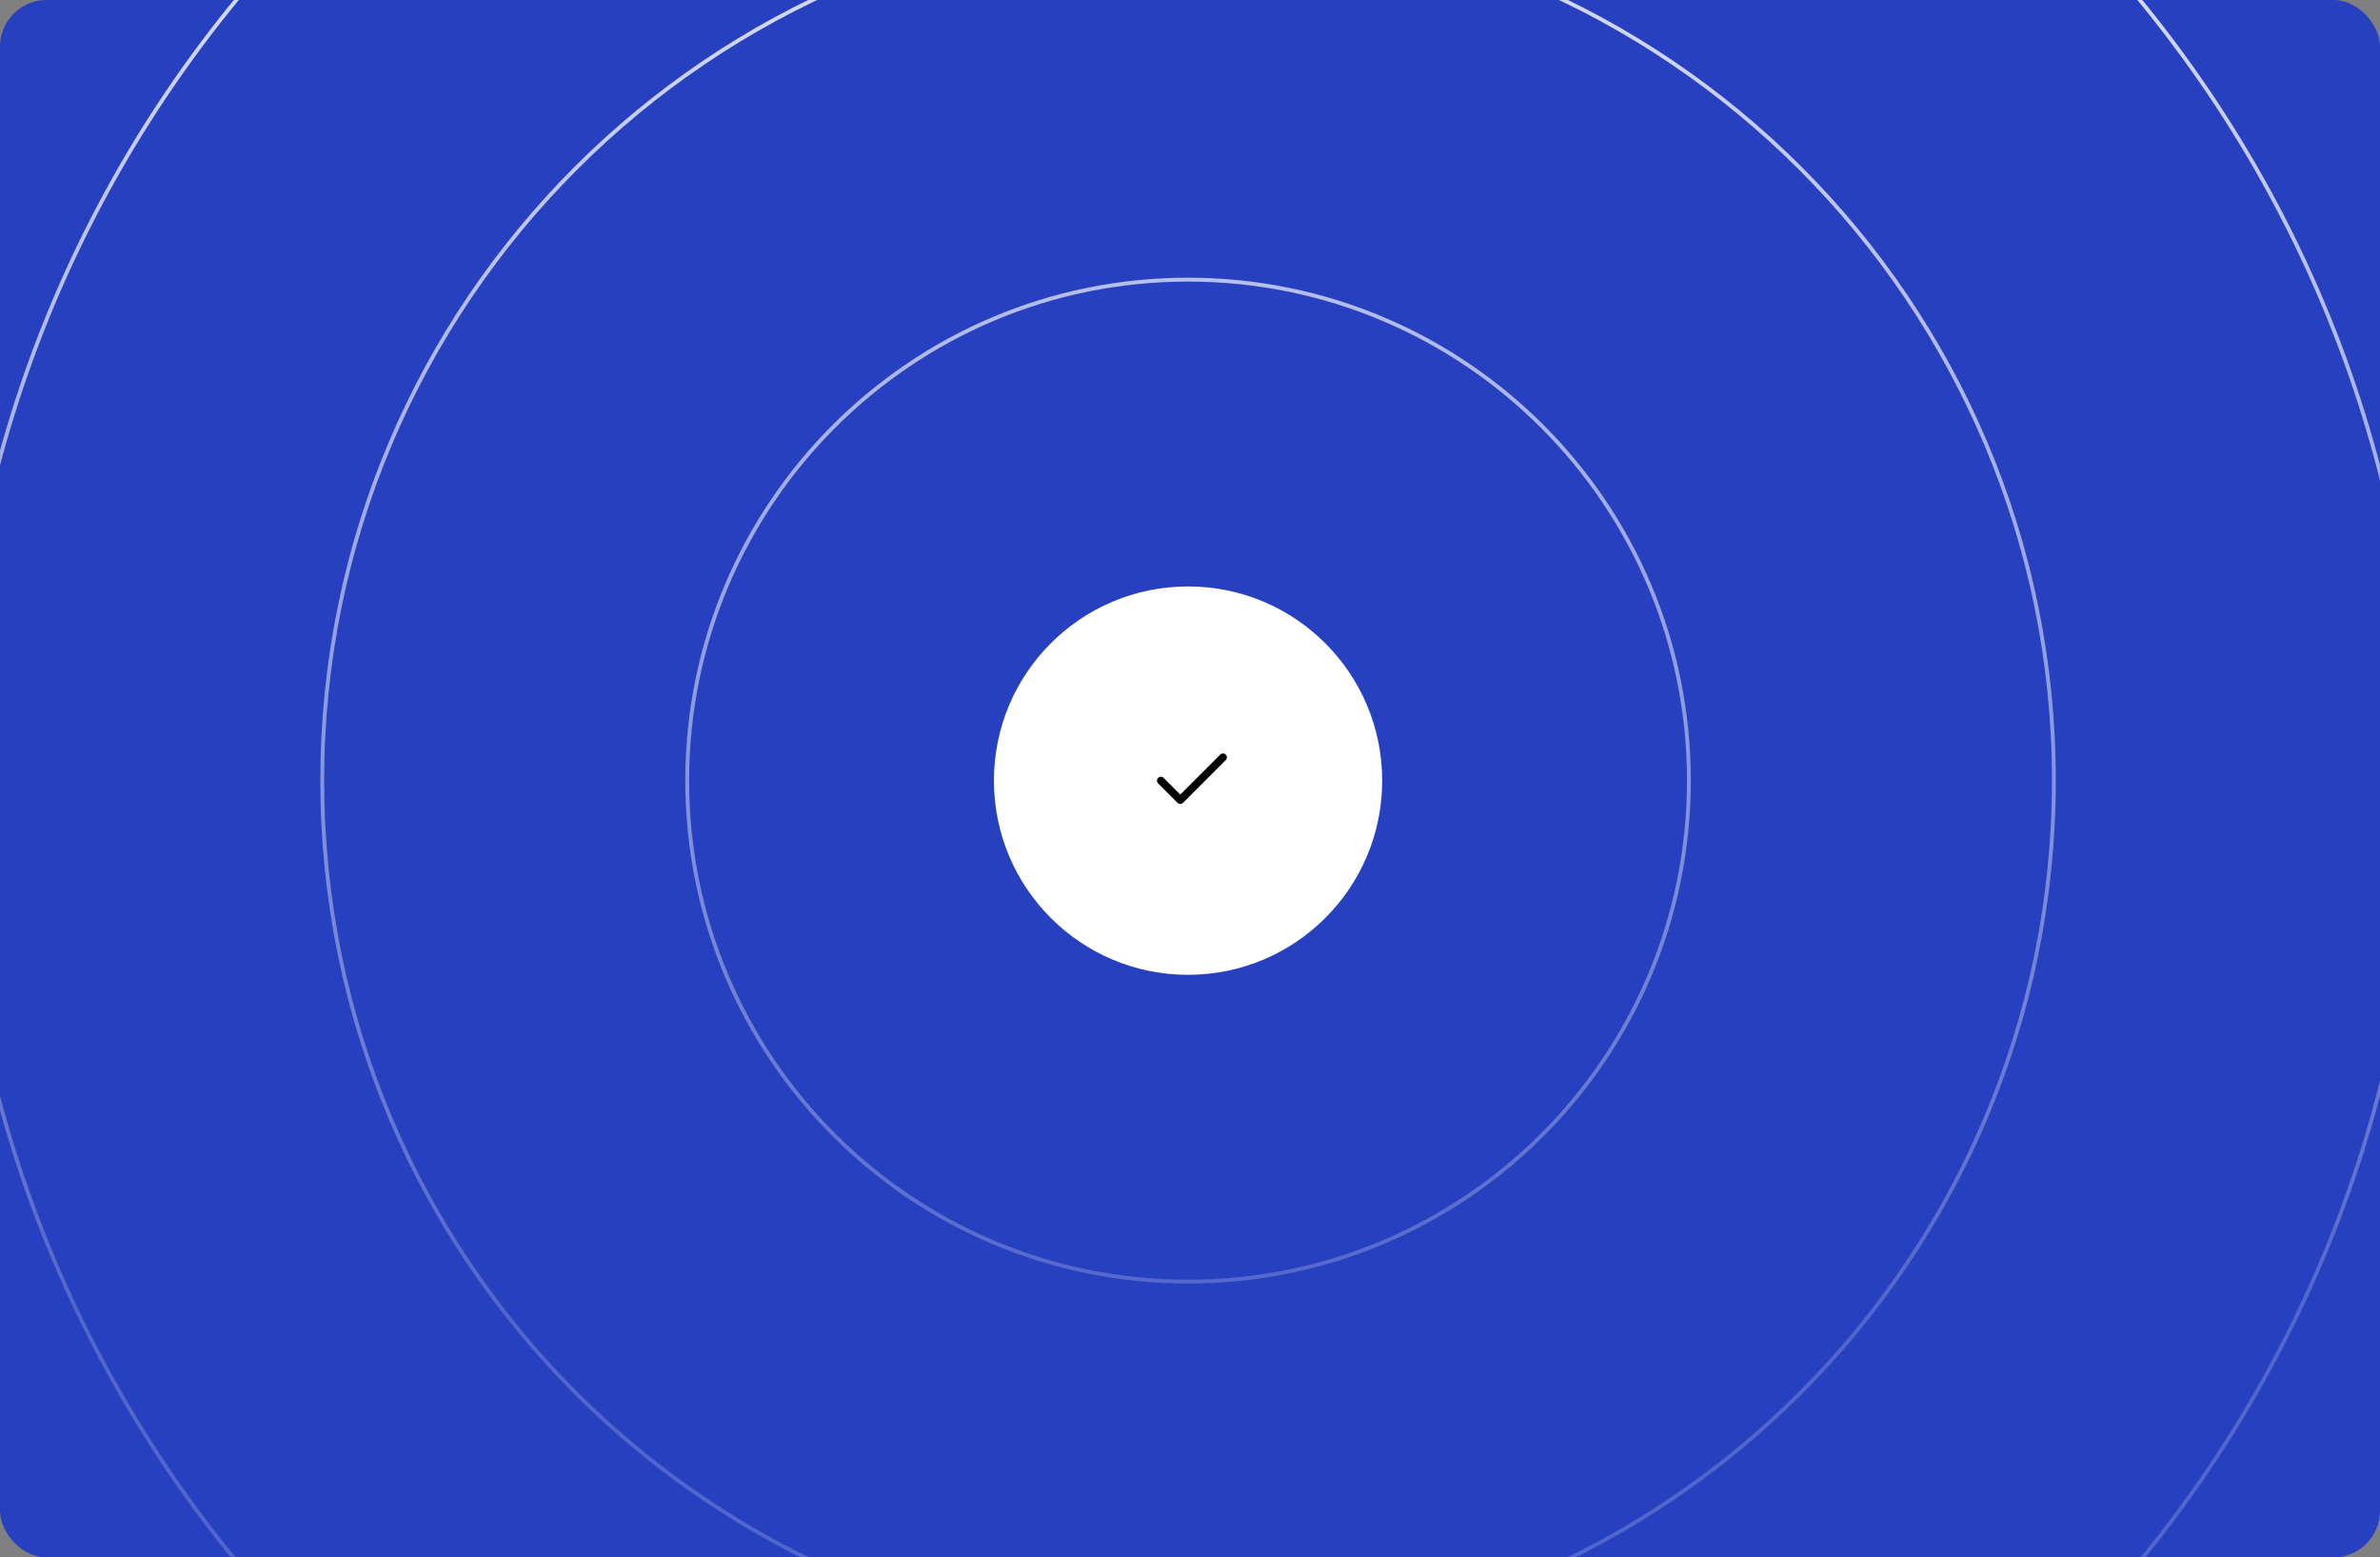 <svg width="613" height="401" viewBox="0 0 613 401" fill="none" xmlns="http://www.w3.org/2000/svg">
<rect x="0" y="0" width="613" height="401" fill="#808080" stroke="none"/>
<g clip-path="url(#clip0_20313_2393)">
<rect width="613" height="401" rx="12" fill="#2640BF"/>
<path d="M256 201C256 173.386 278.386 151 306 151C333.614 151 356 173.386 356 201C356 228.614 333.614 251 306 251C278.386 251 256 228.614 256 201Z" fill="white"/>
<path d="M315 195L304 206L299 201" stroke="black" stroke-width="2" stroke-linecap="round" stroke-linejoin="round"/>
<path d="M435 201C435 272.245 377.245 330 306 330C234.755 330 177 272.245 177 201C177 129.755 234.755 72 306 72C377.245 72 435 129.755 435 201Z" stroke="url(#paint0_linear_20313_2393)"/>
<path d="M529 201C529 324.16 429.16 424 306 424C182.84 424 83 324.16 83 201C83 77.841 182.84 -22 306 -22C429.16 -22 529 77.841 529 201Z" stroke="url(#paint1_linear_20313_2393)"/>
<path d="M623 201C623 376.074 481.074 518 306 518C130.926 518 -11 376.074 -11 201C-11 25.926 130.926 -116 306 -116C481.074 -116 623 25.926 623 201Z" stroke="url(#paint2_linear_20313_2393)"/>
</g>
<defs>
<linearGradient id="paint0_linear_20313_2393" x1="306" y1="-116" x2="306" y2="337" gradientUnits="userSpaceOnUse">
<stop stop-color="white"/>
<stop offset="1" stop-color="white" stop-opacity="0.2"/>
</linearGradient>
<linearGradient id="paint1_linear_20313_2393" x1="306" y1="-116" x2="306" y2="337" gradientUnits="userSpaceOnUse">
<stop stop-color="white"/>
<stop offset="1" stop-color="white" stop-opacity="0.2"/>
</linearGradient>
<linearGradient id="paint2_linear_20313_2393" x1="306" y1="-116" x2="306" y2="337" gradientUnits="userSpaceOnUse">
<stop stop-color="white"/>
<stop offset="1" stop-color="white" stop-opacity="0.2"/>
</linearGradient>
<clipPath id="clip0_20313_2393">
<rect width="613" height="401" rx="12" fill="white"/>
</clipPath>
</defs>
</svg>
